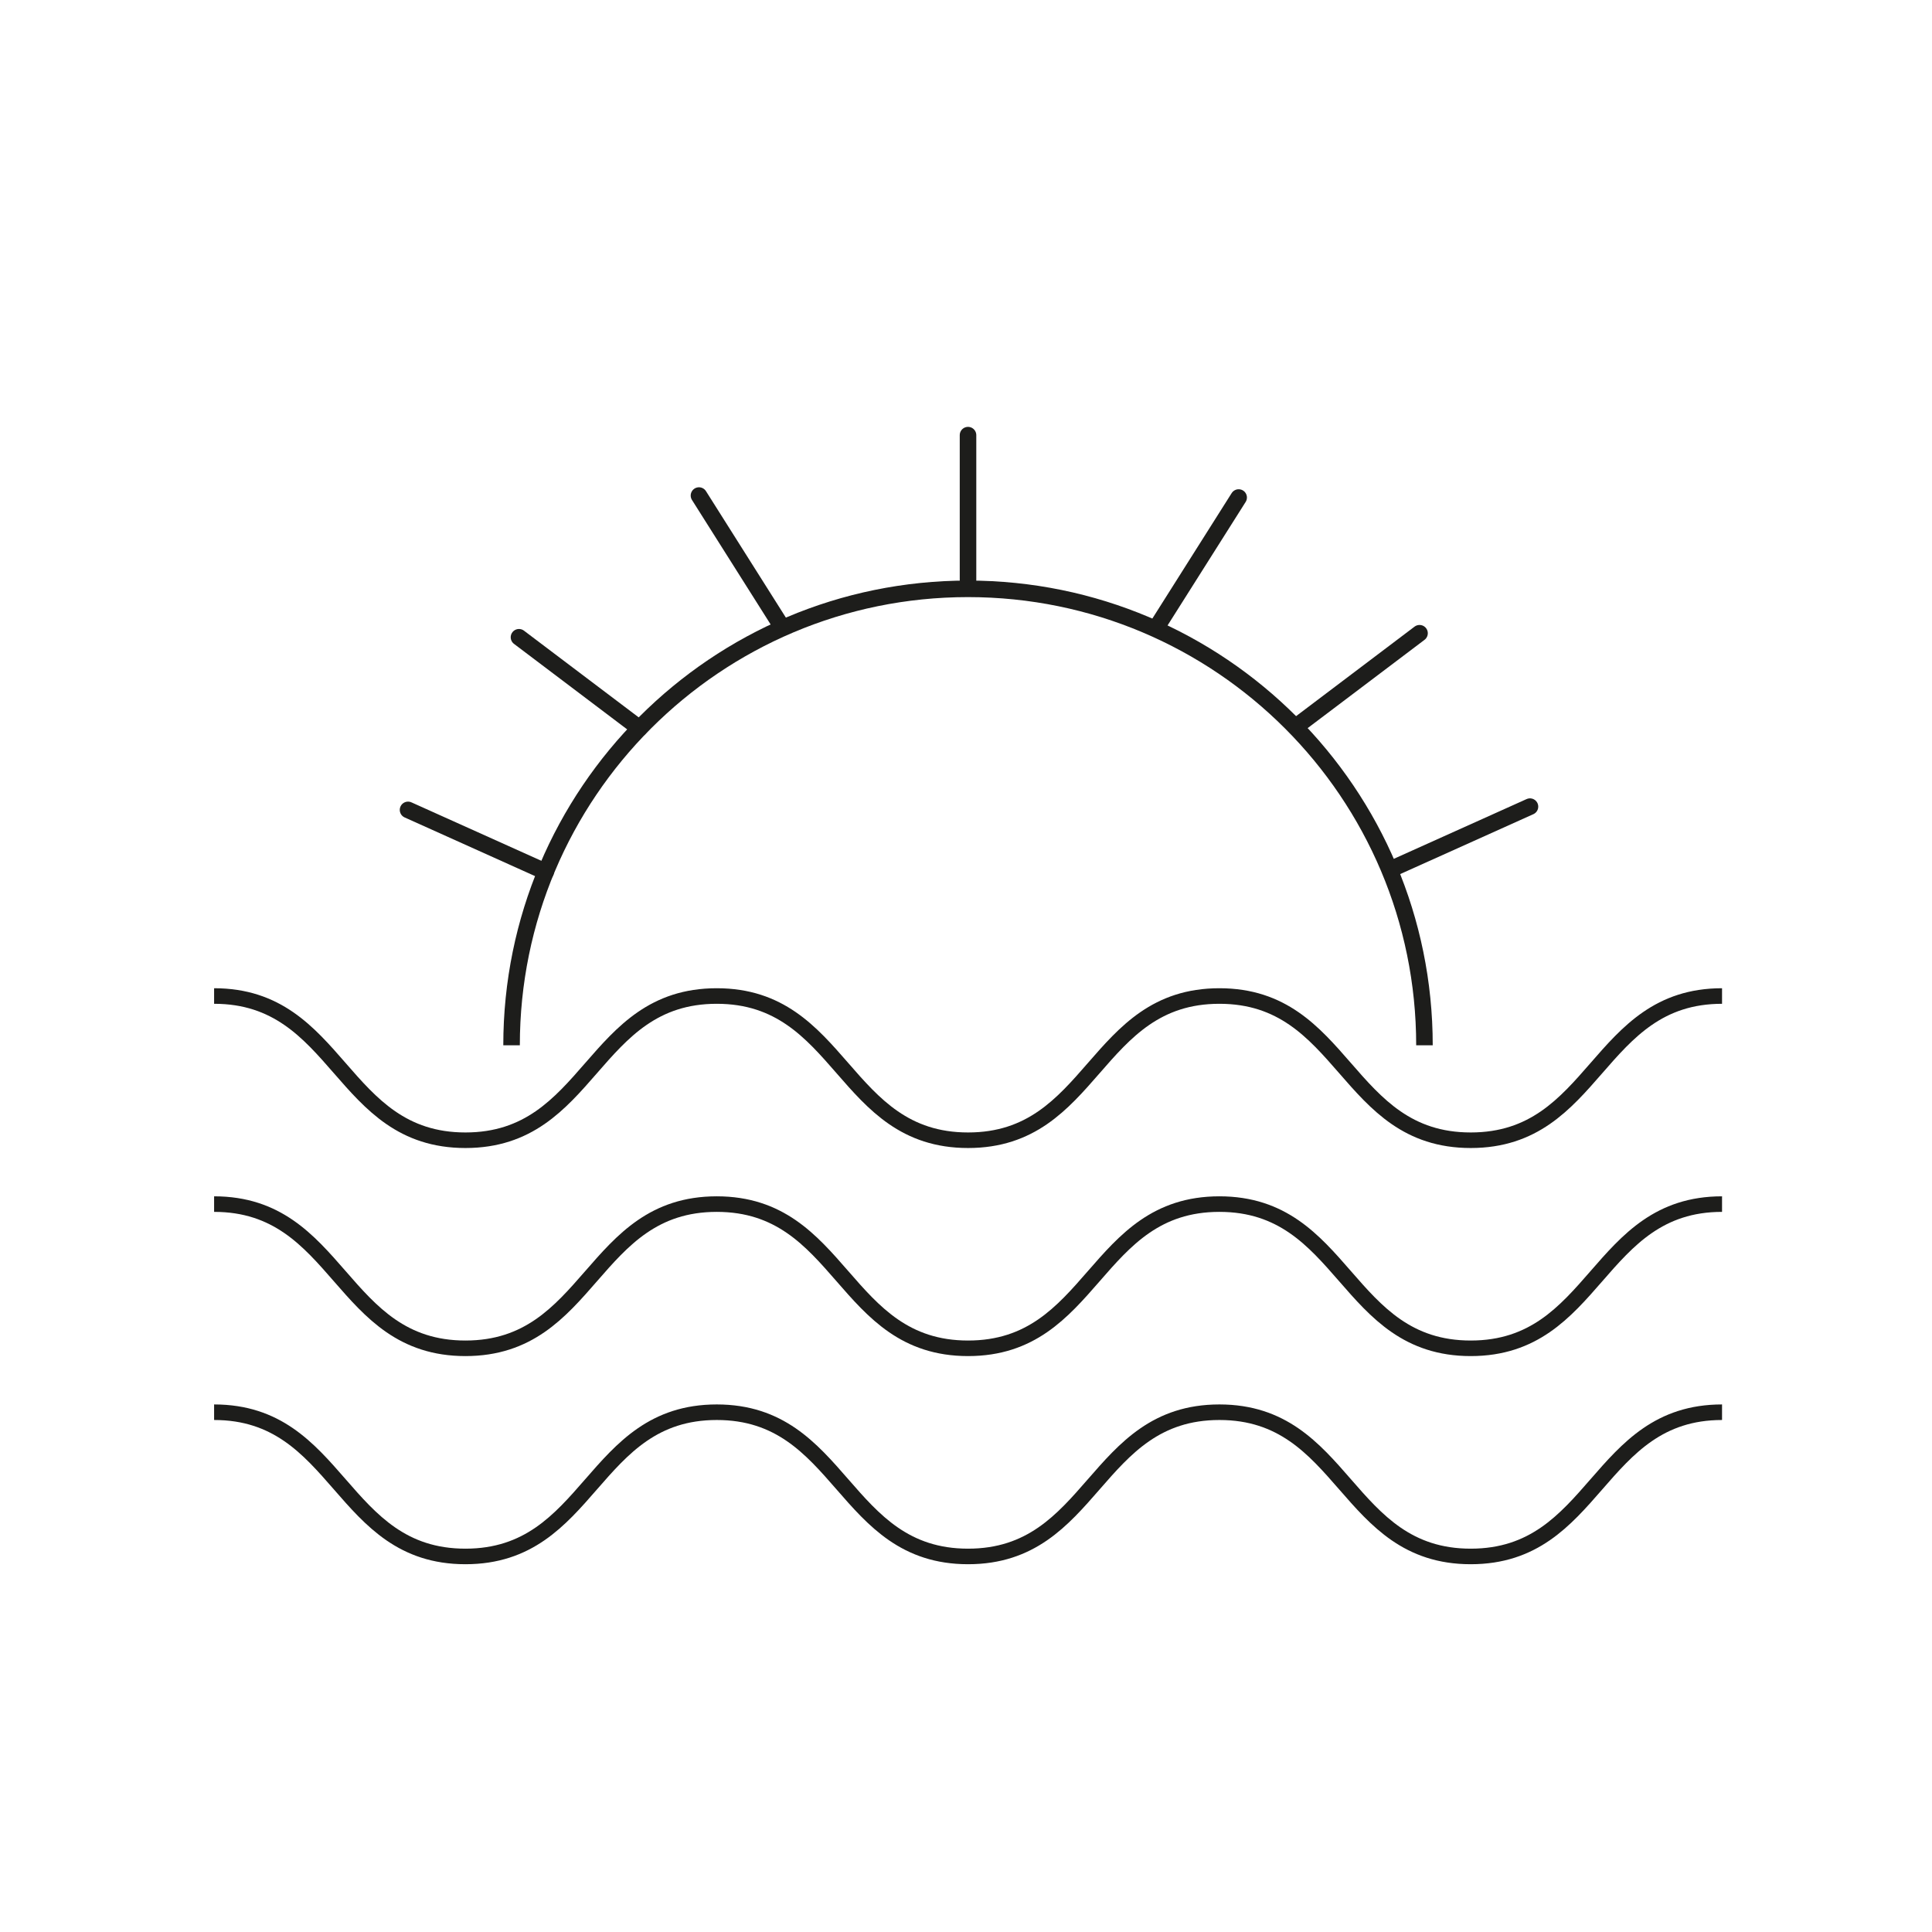 <svg width="135" height="135" viewBox="0 0 135 135" fill="none" xmlns="http://www.w3.org/2000/svg">
<path d="M14.961 98.68C23.741 98.68 23.741 108.758 32.522 108.758C41.303 108.758 41.303 98.68 50.084 98.68C58.864 98.68 58.864 108.758 67.645 108.758C76.426 108.758 76.426 98.68 85.207 98.68C93.987 98.68 93.987 108.758 102.768 108.758C111.549 108.758 111.549 98.68 120.329 98.68" stroke="#1D1D1B" stroke-width="1.087" stroke-miterlimit="10"/>
<path d="M14.961 84.137C23.741 84.137 23.741 94.214 32.522 94.214C41.303 94.214 41.303 84.137 50.084 84.137C58.864 84.137 58.864 94.214 67.645 94.214C76.426 94.214 76.426 84.137 85.207 84.137C93.987 84.137 93.987 94.214 102.768 94.214C111.549 94.214 111.549 84.137 120.329 84.137" stroke="#1D1D1B" stroke-width="1.087" stroke-miterlimit="10"/>
<path d="M14.961 69.597C23.741 69.597 23.741 79.675 32.522 79.675C41.303 79.675 41.303 69.597 50.084 69.597C58.864 69.597 58.864 79.675 67.645 79.675C76.426 79.675 76.426 69.597 85.207 69.597C93.987 69.597 93.987 79.675 102.768 79.675C111.549 79.675 111.549 69.597 120.329 69.597" stroke="#1D1D1B" stroke-width="1.087" stroke-miterlimit="10"/>
<path d="M35.746 73.04C35.746 55.425 50.025 41.145 67.641 41.145C85.256 41.145 99.535 55.425 99.535 73.04" stroke="#1D1D1B" stroke-width="1.156" stroke-miterlimit="10"/>
<path d="M54.474 43.542L48.841 34.627" stroke="#1D1D1B" stroke-width="1.156" stroke-miterlimit="10" stroke-linecap="round"/>
<path d="M80.915 43.68L86.552 34.765" stroke="#1D1D1B" stroke-width="1.156" stroke-miterlimit="10" stroke-linecap="round"/>
<path d="M67.641 40.953V30.406" stroke="#1D1D1B" stroke-width="1.156" stroke-miterlimit="10" stroke-linecap="round"/>
<path d="M44.678 50.887L36.264 44.529" stroke="#1D1D1B" stroke-width="1.156" stroke-miterlimit="10" stroke-linecap="round"/>
<path d="M90.777 50.605L99.191 44.248" stroke="#1D1D1B" stroke-width="1.156" stroke-miterlimit="10" stroke-linecap="round"/>
<path d="M38.133 60.92L28.512 56.592" stroke="#1D1D1B" stroke-width="1.156" stroke-miterlimit="10" stroke-linecap="round"/>
<path d="M97.291 60.691L106.908 56.364" stroke="#1D1D1B" stroke-width="1.156" stroke-miterlimit="10" stroke-linecap="round"/>
</svg>
